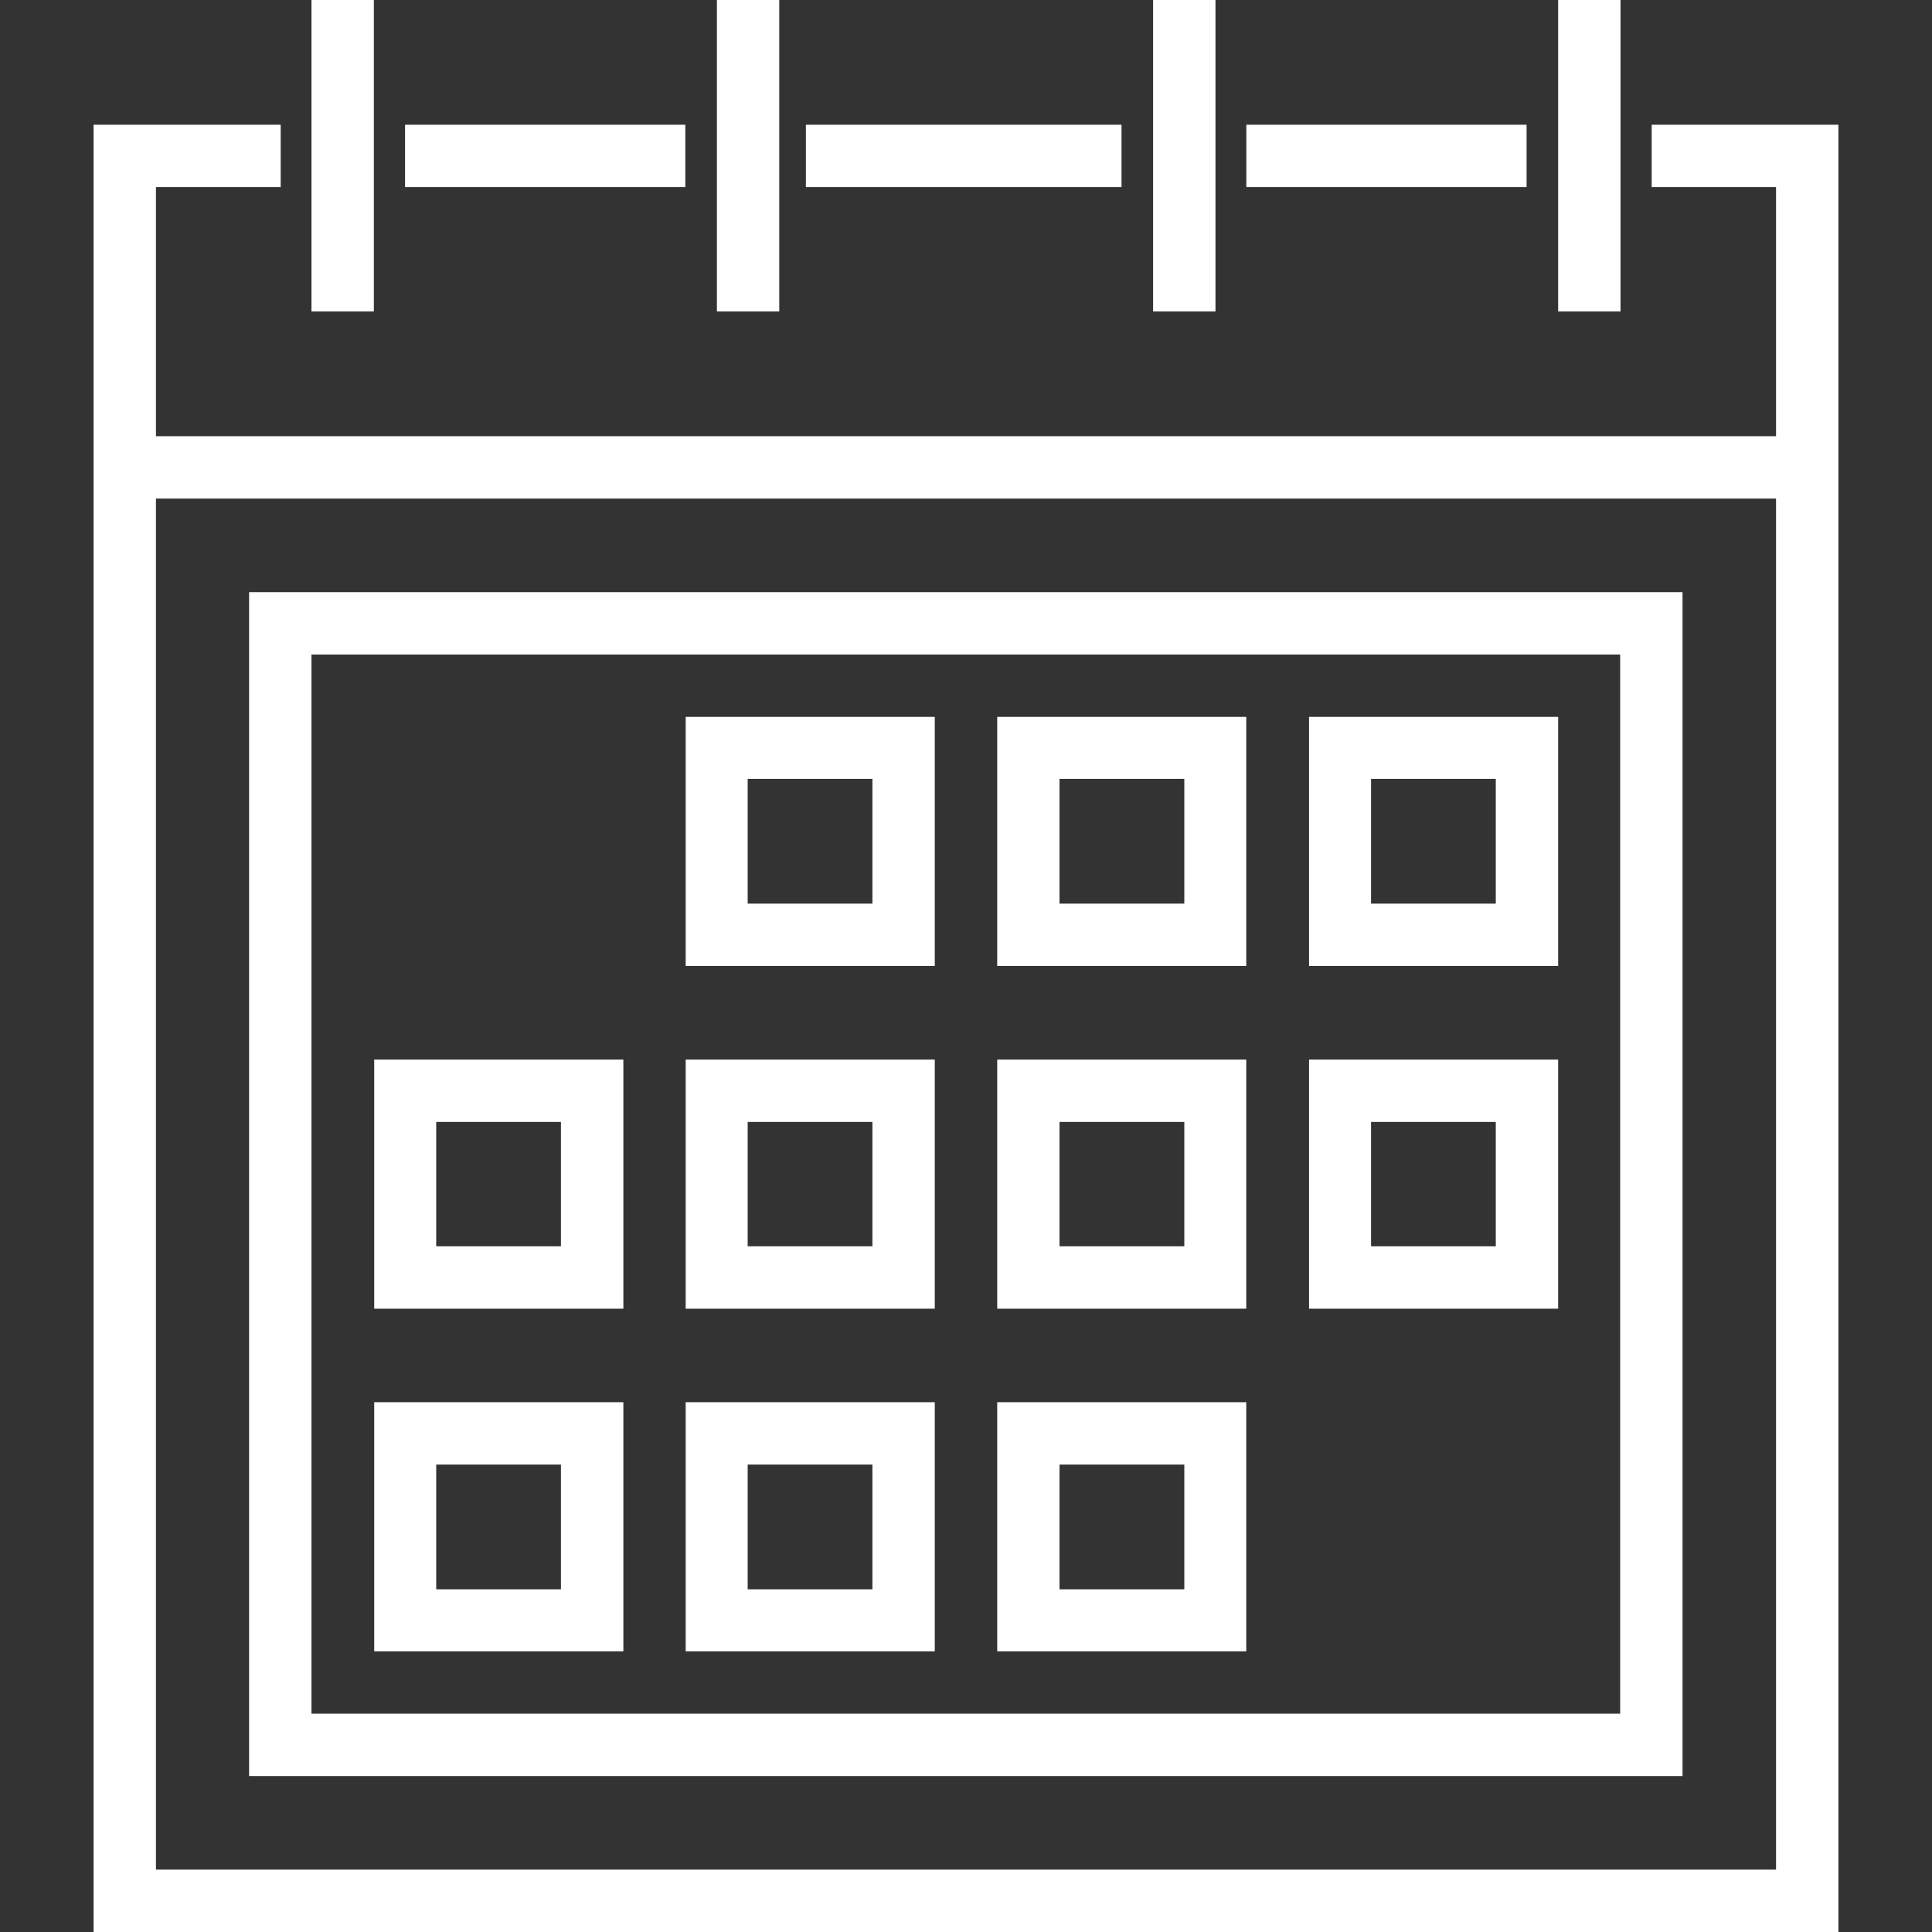 <svg width="32" height="32" viewBox="0 0 32 32" fill="none" xmlns="http://www.w3.org/2000/svg">
<rect x="0" y="0" width="32" height="32" fill="#333333" stroke="none"/>
<path d="M4.126 29.417H27.868V9.808H4.126V29.417ZM5.159 10.841H26.835V28.384H5.159V10.841Z" fill="white"/>
<path d="M11.351 2.066H6.709V3.099H11.351V2.066Z" fill="white"/>
<path d="M18.576 2.066H13.348V3.099H18.576V2.066Z" fill="white"/>
<path d="M25.285 2.066H20.643V3.099H25.285V2.066Z" fill="white"/>
<path d="M27.357 2.066V3.099H29.417V7.225H2.583V3.099H4.649V2.066H1.55V32H30.45V2.066H27.357ZM29.417 30.967H2.583V8.258H29.417V30.967Z" fill="white"/>
<path d="M20.132 0H19.099V5.159H20.132V0Z" fill="white"/>
<path d="M26.841 0H25.808V5.159H26.841V0Z" fill="white"/>
<path d="M12.907 0H11.874V5.159H12.907V0Z" fill="white"/>
<path d="M6.192 0H5.159V5.159H6.192V0Z" fill="white"/>
<path d="M11.357 11.874V16H15.483V11.874H11.357ZM14.45 14.967H12.384V12.901H14.45V14.967Z" fill="white"/>
<path d="M16.517 11.874V16H20.642V11.874H16.517ZM19.616 14.967H17.549V12.901H19.616V14.967Z" fill="white"/>
<path d="M21.682 11.874V16H25.808V11.874H21.682ZM24.775 14.967H22.709V12.901H24.775V14.967Z" fill="white"/>
<path d="M6.198 17.55V21.676H10.325V17.55H6.198ZM9.291 20.642H7.225V18.583H9.291V20.642Z" fill="white"/>
<path d="M11.357 17.55V21.676H15.483V17.55H11.357ZM14.45 20.642H12.384V18.583H14.45V20.642Z" fill="white"/>
<path d="M16.517 17.55V21.676H20.642V17.55H16.517ZM19.616 20.642H17.549V18.583H19.616V20.642Z" fill="white"/>
<path d="M21.682 17.55V21.676H25.808V17.55H21.682ZM24.775 20.642H22.709V18.583H24.775V20.642Z" fill="white"/>
<path d="M6.198 23.225V27.351H10.325V23.225H6.198ZM9.291 26.324H7.225V24.258H9.291V26.324Z" fill="white"/>
<path d="M11.357 23.225V27.351H15.483V23.225H11.357ZM14.45 26.324H12.384V24.258H14.45V26.324Z" fill="white"/>
<path d="M16.517 23.225V27.351H20.642V23.225H16.517ZM19.616 26.324H17.549V24.258H19.616V26.324Z" fill="white"/>
</svg>
